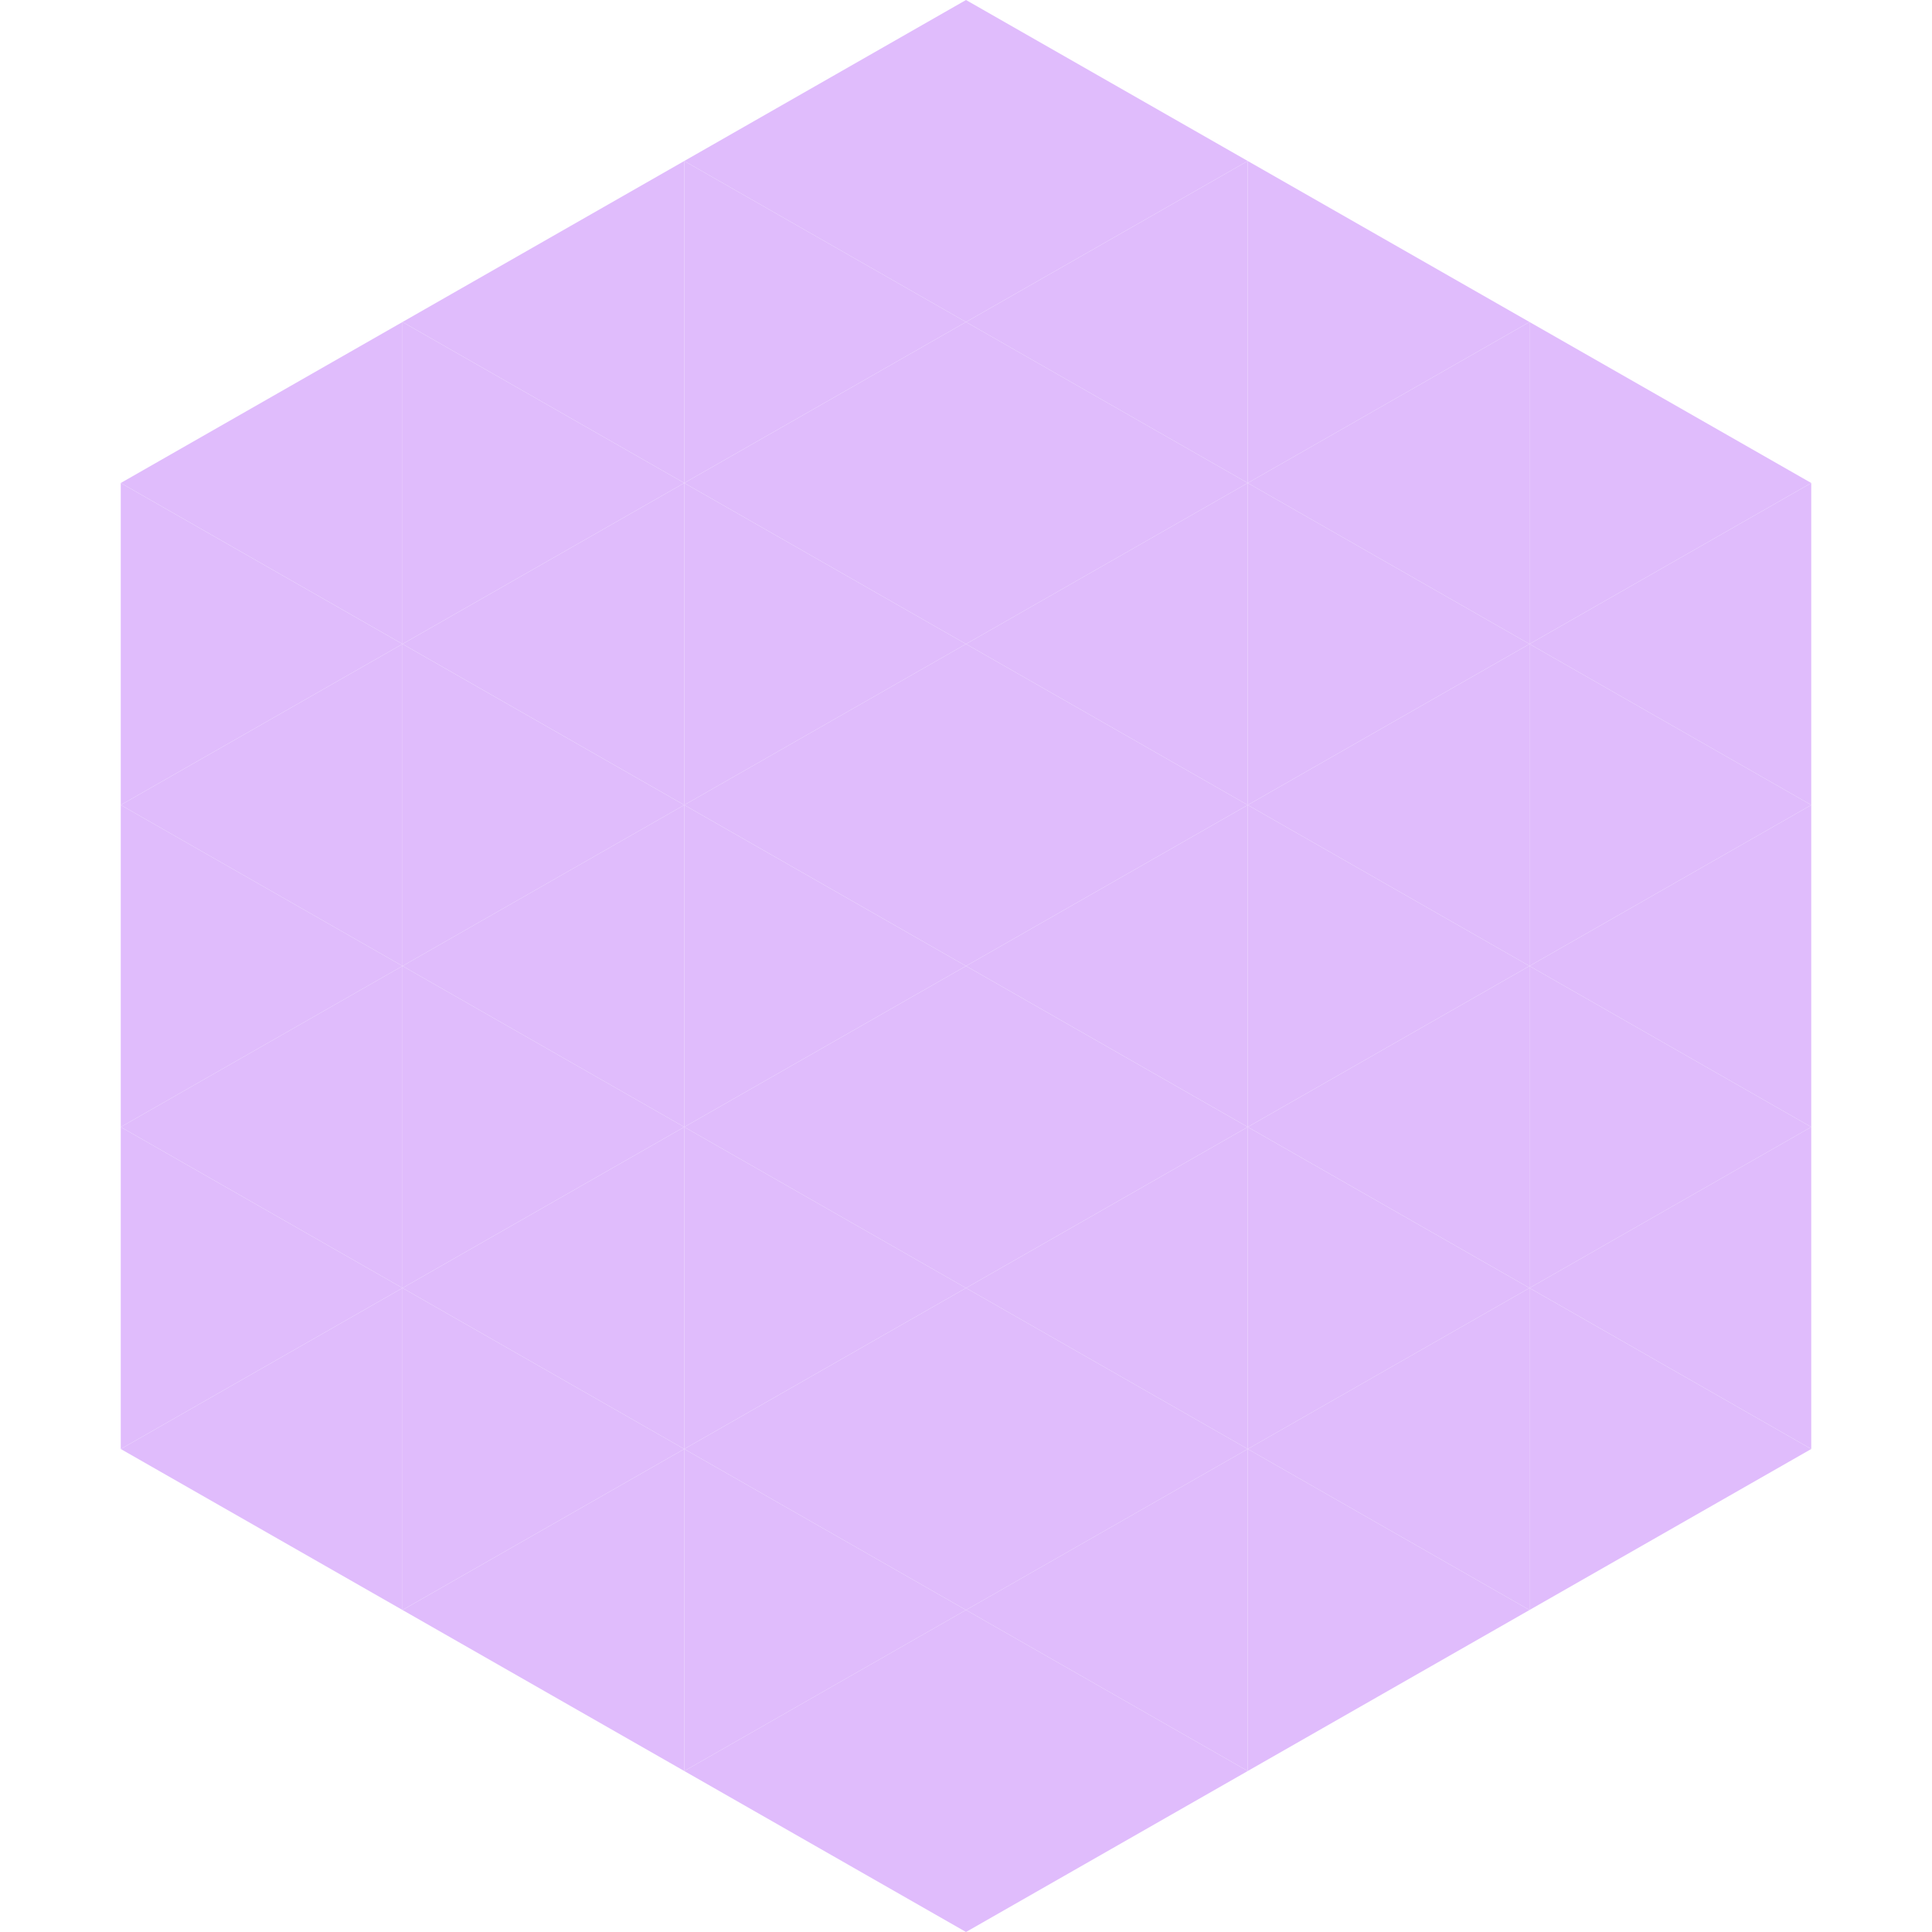 <?xml version="1.0"?>
<!-- Generated by SVGo -->
<svg width="240" height="240"
     xmlns="http://www.w3.org/2000/svg"
     xmlns:xlink="http://www.w3.org/1999/xlink">
<polygon points="50,40 15,60 50,80" style="fill:rgb(224,188,252)" />
<polygon points="190,40 225,60 190,80" style="fill:rgb(224,188,252)" />
<polygon points="15,60 50,80 15,100" style="fill:rgb(224,188,252)" />
<polygon points="225,60 190,80 225,100" style="fill:rgb(224,188,252)" />
<polygon points="50,80 15,100 50,120" style="fill:rgb(224,188,252)" />
<polygon points="190,80 225,100 190,120" style="fill:rgb(224,188,252)" />
<polygon points="15,100 50,120 15,140" style="fill:rgb(224,188,252)" />
<polygon points="225,100 190,120 225,140" style="fill:rgb(224,188,252)" />
<polygon points="50,120 15,140 50,160" style="fill:rgb(224,188,252)" />
<polygon points="190,120 225,140 190,160" style="fill:rgb(224,188,252)" />
<polygon points="15,140 50,160 15,180" style="fill:rgb(224,188,252)" />
<polygon points="225,140 190,160 225,180" style="fill:rgb(224,188,252)" />
<polygon points="50,160 15,180 50,200" style="fill:rgb(224,188,252)" />
<polygon points="190,160 225,180 190,200" style="fill:rgb(224,188,252)" />
<polygon points="15,180 50,200 15,220" style="fill:rgb(255,255,255); fill-opacity:0" />
<polygon points="225,180 190,200 225,220" style="fill:rgb(255,255,255); fill-opacity:0" />
<polygon points="50,0 85,20 50,40" style="fill:rgb(255,255,255); fill-opacity:0" />
<polygon points="190,0 155,20 190,40" style="fill:rgb(255,255,255); fill-opacity:0" />
<polygon points="85,20 50,40 85,60" style="fill:rgb(224,188,252)" />
<polygon points="155,20 190,40 155,60" style="fill:rgb(224,188,252)" />
<polygon points="50,40 85,60 50,80" style="fill:rgb(224,188,252)" />
<polygon points="190,40 155,60 190,80" style="fill:rgb(224,188,252)" />
<polygon points="85,60 50,80 85,100" style="fill:rgb(224,188,252)" />
<polygon points="155,60 190,80 155,100" style="fill:rgb(224,188,252)" />
<polygon points="50,80 85,100 50,120" style="fill:rgb(224,188,252)" />
<polygon points="190,80 155,100 190,120" style="fill:rgb(224,188,252)" />
<polygon points="85,100 50,120 85,140" style="fill:rgb(224,188,252)" />
<polygon points="155,100 190,120 155,140" style="fill:rgb(224,188,252)" />
<polygon points="50,120 85,140 50,160" style="fill:rgb(224,188,252)" />
<polygon points="190,120 155,140 190,160" style="fill:rgb(224,188,252)" />
<polygon points="85,140 50,160 85,180" style="fill:rgb(224,188,252)" />
<polygon points="155,140 190,160 155,180" style="fill:rgb(224,188,252)" />
<polygon points="50,160 85,180 50,200" style="fill:rgb(224,188,252)" />
<polygon points="190,160 155,180 190,200" style="fill:rgb(224,188,252)" />
<polygon points="85,180 50,200 85,220" style="fill:rgb(224,188,252)" />
<polygon points="155,180 190,200 155,220" style="fill:rgb(224,188,252)" />
<polygon points="120,0 85,20 120,40" style="fill:rgb(224,188,252)" />
<polygon points="120,0 155,20 120,40" style="fill:rgb(224,188,252)" />
<polygon points="85,20 120,40 85,60" style="fill:rgb(224,188,252)" />
<polygon points="155,20 120,40 155,60" style="fill:rgb(224,188,252)" />
<polygon points="120,40 85,60 120,80" style="fill:rgb(224,188,252)" />
<polygon points="120,40 155,60 120,80" style="fill:rgb(224,188,252)" />
<polygon points="85,60 120,80 85,100" style="fill:rgb(224,188,252)" />
<polygon points="155,60 120,80 155,100" style="fill:rgb(224,188,252)" />
<polygon points="120,80 85,100 120,120" style="fill:rgb(224,188,252)" />
<polygon points="120,80 155,100 120,120" style="fill:rgb(224,188,252)" />
<polygon points="85,100 120,120 85,140" style="fill:rgb(224,188,252)" />
<polygon points="155,100 120,120 155,140" style="fill:rgb(224,188,252)" />
<polygon points="120,120 85,140 120,160" style="fill:rgb(224,188,252)" />
<polygon points="120,120 155,140 120,160" style="fill:rgb(224,188,252)" />
<polygon points="85,140 120,160 85,180" style="fill:rgb(224,188,252)" />
<polygon points="155,140 120,160 155,180" style="fill:rgb(224,188,252)" />
<polygon points="120,160 85,180 120,200" style="fill:rgb(224,188,252)" />
<polygon points="120,160 155,180 120,200" style="fill:rgb(224,188,252)" />
<polygon points="85,180 120,200 85,220" style="fill:rgb(224,188,252)" />
<polygon points="155,180 120,200 155,220" style="fill:rgb(224,188,252)" />
<polygon points="120,200 85,220 120,240" style="fill:rgb(224,188,252)" />
<polygon points="120,200 155,220 120,240" style="fill:rgb(224,188,252)" />
<polygon points="85,220 120,240 85,260" style="fill:rgb(255,255,255); fill-opacity:0" />
<polygon points="155,220 120,240 155,260" style="fill:rgb(255,255,255); fill-opacity:0" />
</svg>
